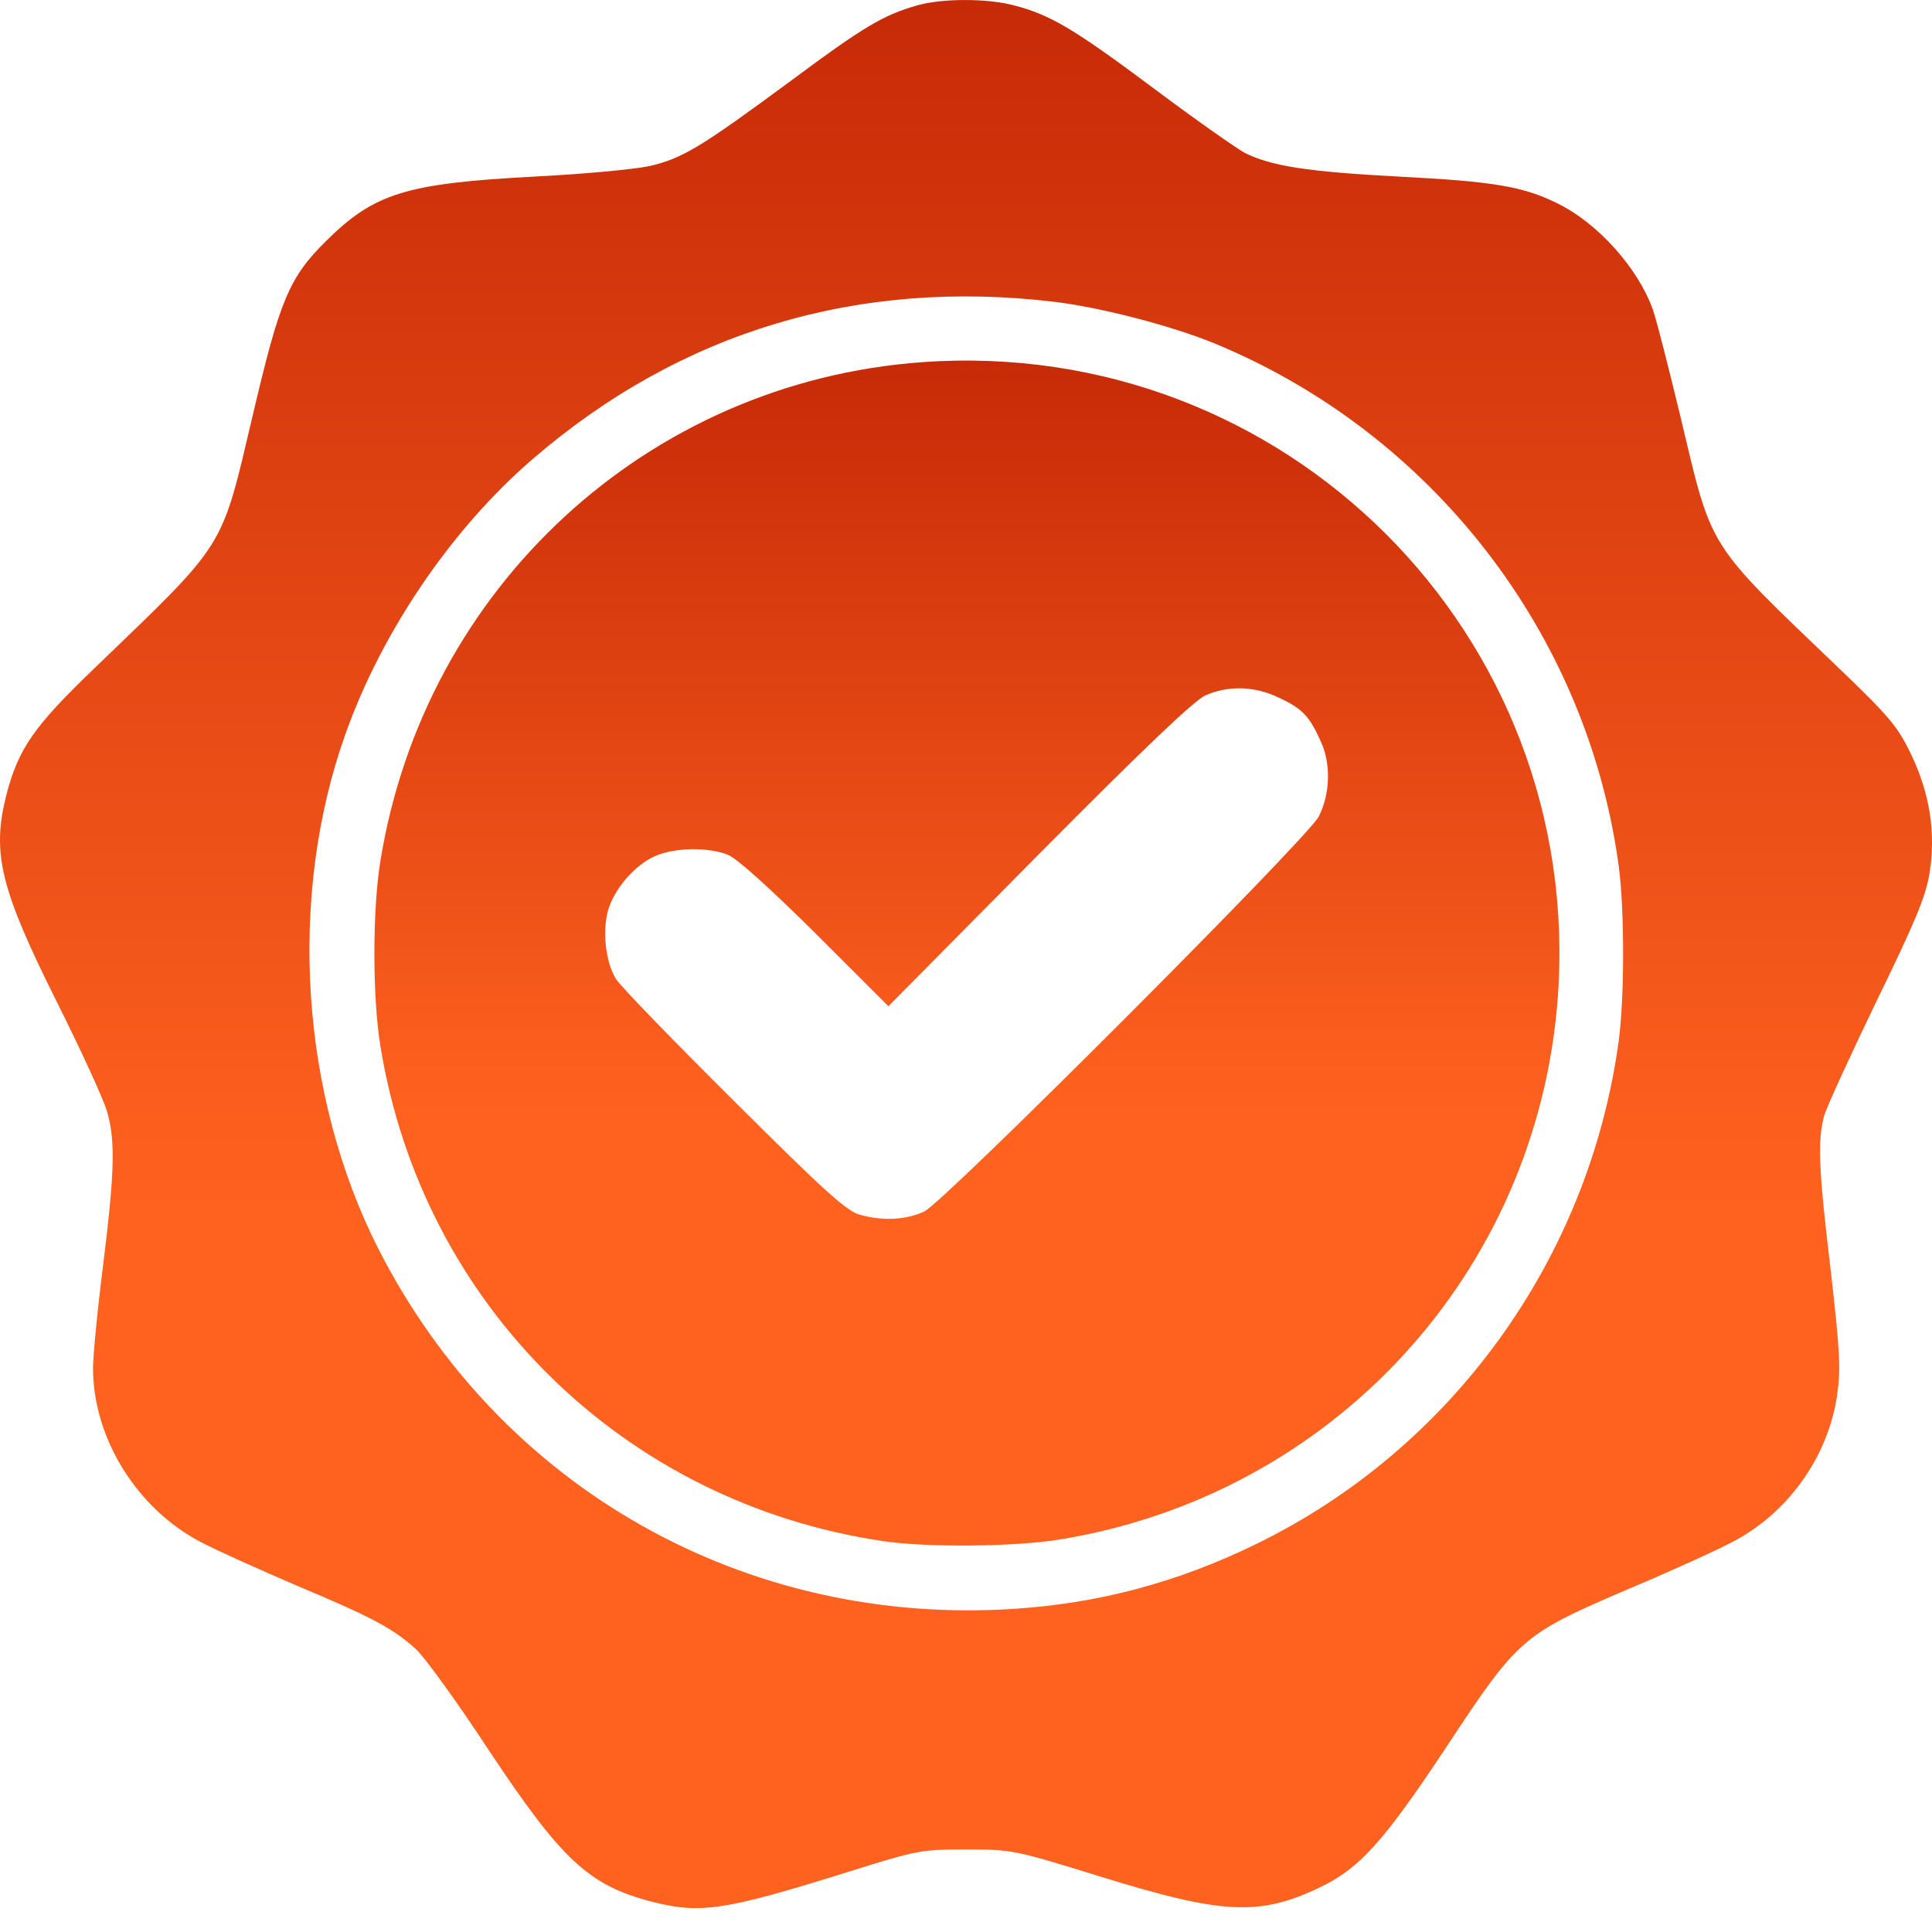 <?xml version="1.0" encoding="UTF-8"?>
<svg xmlns="http://www.w3.org/2000/svg" width="39" height="39" viewBox="0 0 39 39" fill="none">
  <path d="M18.535 0.103C17.836 0.298 17.43 0.542 15.976 1.623C14.139 2.979 13.774 3.199 13.107 3.353C12.807 3.418 11.758 3.516 10.775 3.565C8.199 3.703 7.558 3.898 6.582 4.865C5.835 5.604 5.648 6.059 5.104 8.375C4.454 11.129 4.592 10.902 1.918 13.478C0.691 14.656 0.375 15.103 0.131 16.037C-0.17 17.215 0.001 17.93 1.138 20.206C1.626 21.181 2.081 22.172 2.154 22.416C2.333 23.009 2.317 23.643 2.081 25.544C1.967 26.438 1.878 27.372 1.878 27.616C1.878 29.03 2.763 30.46 4.064 31.134C4.356 31.289 5.226 31.679 5.981 32.004C7.533 32.654 7.931 32.873 8.394 33.288C8.565 33.442 9.231 34.36 9.865 35.327C11.336 37.545 11.88 38.049 13.132 38.382C14.139 38.642 14.619 38.569 17.113 37.789C18.535 37.342 18.6 37.334 19.51 37.334C20.436 37.334 20.469 37.342 22.232 37.887C24.67 38.642 25.418 38.683 26.628 38.106C27.441 37.724 27.936 37.172 29.204 35.254C30.658 33.052 30.732 32.995 32.869 32.077C33.722 31.72 34.664 31.289 34.957 31.134C36.094 30.549 36.907 29.404 37.086 28.152C37.159 27.624 37.143 27.283 36.956 25.65C36.712 23.61 36.688 23.05 36.818 22.538C36.866 22.359 37.346 21.319 37.874 20.222C38.662 18.605 38.865 18.117 38.947 17.646C39.085 16.809 38.955 16.005 38.565 15.2C38.296 14.648 38.118 14.445 37.11 13.478C34.445 10.926 34.567 11.121 33.933 8.456C33.689 7.44 33.437 6.449 33.364 6.246C33.064 5.409 32.251 4.499 31.43 4.101C30.74 3.76 30.13 3.662 28.245 3.565C26.392 3.467 25.661 3.353 25.125 3.085C24.962 2.996 24.125 2.411 23.28 1.777C21.68 0.582 21.2 0.298 20.477 0.111C19.949 -0.035 19.039 -0.035 18.535 0.103ZM21.282 6.092C22.216 6.205 23.63 6.571 24.507 6.928C28.903 8.74 32.032 12.771 32.674 17.467C32.795 18.345 32.795 20.149 32.674 21.026C32.072 25.422 29.302 29.258 25.328 31.183C23.752 31.947 22.192 32.361 20.493 32.475C15.057 32.841 10.101 30.046 7.639 25.211C6.062 22.107 5.802 18.101 6.973 14.818C7.712 12.738 9.126 10.666 10.759 9.261C13.741 6.693 17.316 5.62 21.282 6.092Z" fill="url(#paint0_linear_2486_703)"></path>
  <path d="M18.616 7.311C13.075 7.71 8.573 11.854 7.679 17.379C7.517 18.37 7.517 20.125 7.679 21.117C8.525 26.341 12.587 30.339 17.836 31.111C18.73 31.241 20.461 31.225 21.379 31.079C26.904 30.185 31.04 25.683 31.447 20.125C31.975 12.812 25.938 6.783 18.616 7.311ZM25.808 14.08C26.295 14.307 26.433 14.454 26.669 14.982C26.872 15.437 26.848 16.038 26.62 16.485C26.401 16.916 19.039 24.286 18.657 24.456C18.283 24.627 17.828 24.651 17.357 24.521C17.089 24.448 16.65 24.05 14.814 22.222C13.595 21.011 12.522 19.906 12.433 19.76C12.23 19.435 12.157 18.817 12.27 18.395C12.384 17.964 12.799 17.476 13.205 17.29C13.611 17.103 14.294 17.095 14.7 17.257C14.887 17.338 15.553 17.94 16.471 18.85L17.934 20.312L20.965 17.249C23.11 15.088 24.093 14.153 24.329 14.039C24.792 13.836 25.312 13.844 25.808 14.08Z" fill="url(#paint1_linear_2486_703)"></path>
  <defs>
    <linearGradient id="paint0_linear_2486_703" x1="19.5" y1="38.518" x2="19.5" y2="0" gradientUnits="userSpaceOnUse">
      <stop offset="0.365" stop-color="#FF621F"></stop>
      <stop offset="1" stop-color="#C72A07"></stop>
    </linearGradient>
    <linearGradient id="paint1_linear_2486_703" x1="19.518" y1="31.199" x2="19.518" y2="7.279" gradientUnits="userSpaceOnUse">
      <stop offset="0.365" stop-color="#FF621F"></stop>
      <stop offset="1" stop-color="#C72A07"></stop>
    </linearGradient>
  </defs>
</svg>
